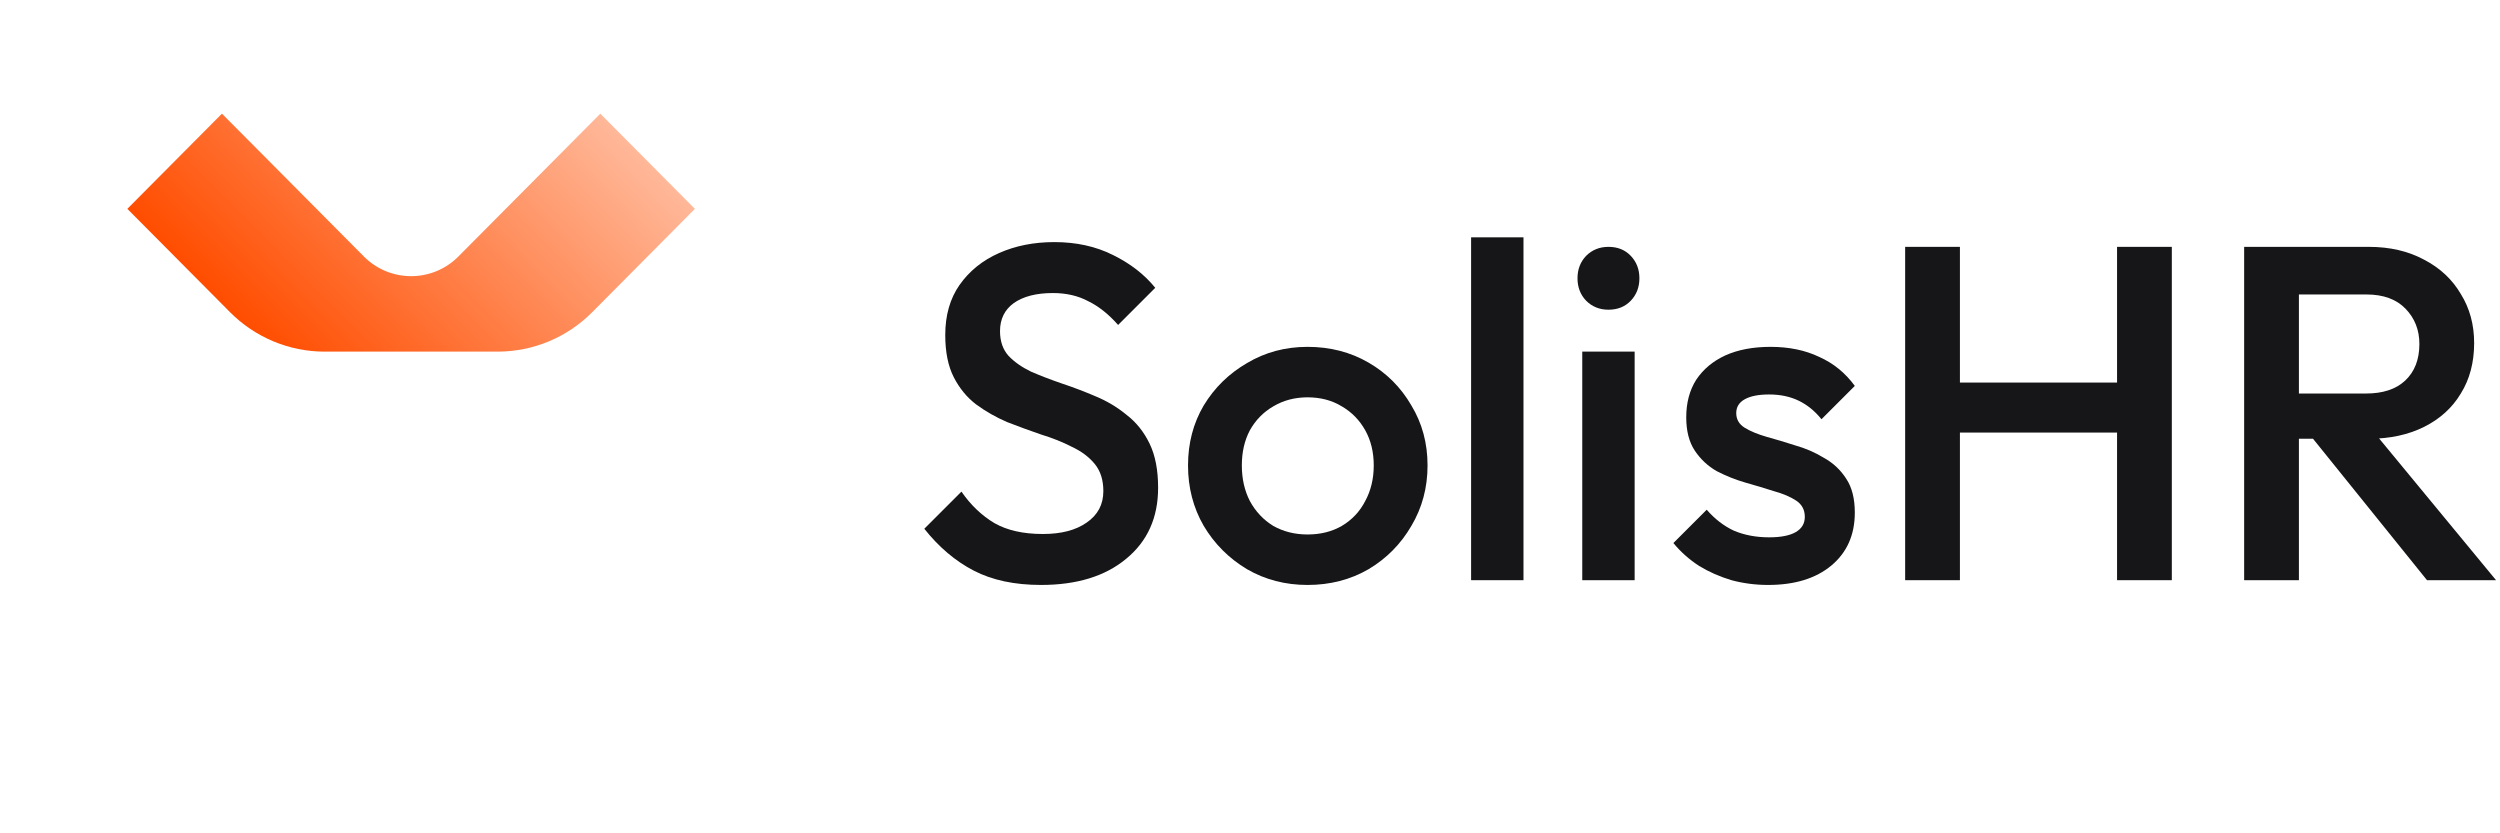 <svg width="147" height="49" viewBox="0 0 147 49" fill="none" xmlns="http://www.w3.org/2000/svg" xmlns:xlink="http://www.w3.org/1999/xlink">
<g id="Repeat group 9_inner" data-figma-trr="r6u1.5-0f">
<path d="M40.861 12.28L35.299 6.683L26.912 15.123C25.373 16.625 22.915 16.61 21.394 15.079L13.05 6.683L7.488 12.28L13.527 18.358C15.002 19.842 17.003 20.676 19.09 20.676H29.26C31.346 20.676 33.347 19.842 34.822 18.358L40.861 12.28Z" fill="url(#paint0_linear_537_4614)"/>
</g>
<use xlink:href="#Repeat%20group%209_inner" transform="translate(33.023 -8.849) rotate(60)"/>
<use xlink:href="#Repeat%20group%209_inner" transform="translate(57.198 15.326) rotate(120)"/>
<use xlink:href="#Repeat%20group%209_inner" transform="translate(48.349 48.349) rotate(-180)"/>
<use xlink:href="#Repeat%20group%209_inner" transform="translate(15.326 57.198) rotate(-120)"/>
<use xlink:href="#Repeat%20group%209_inner" transform="translate(-8.849 33.023) rotate(-60)"/>
<path d="M61.209 34.395C59.66 34.395 58.344 34.115 57.261 33.555C56.178 32.995 55.208 32.173 54.349 31.091L56.533 28.907C57.075 29.691 57.718 30.307 58.465 30.755C59.212 31.184 60.164 31.399 61.321 31.399C62.404 31.399 63.263 31.175 63.897 30.727C64.55 30.279 64.877 29.663 64.877 28.879C64.877 28.225 64.709 27.693 64.373 27.283C64.037 26.872 63.589 26.536 63.029 26.275C62.488 25.995 61.881 25.752 61.209 25.547C60.556 25.323 59.893 25.08 59.221 24.819C58.568 24.539 57.961 24.193 57.401 23.783C56.86 23.372 56.421 22.84 56.085 22.187C55.749 21.533 55.581 20.703 55.581 19.695C55.581 18.537 55.861 17.557 56.421 16.755C57 15.933 57.775 15.308 58.745 14.879C59.716 14.449 60.798 14.235 61.993 14.235C63.281 14.235 64.429 14.487 65.437 14.991C66.464 15.495 67.294 16.139 67.929 16.923L65.745 19.107C65.185 18.472 64.597 18.005 63.981 17.707C63.384 17.389 62.693 17.231 61.909 17.231C60.938 17.231 60.173 17.427 59.613 17.819C59.072 18.211 58.801 18.761 58.801 19.471C58.801 20.068 58.969 20.553 59.305 20.927C59.641 21.281 60.08 21.589 60.621 21.851C61.181 22.093 61.788 22.327 62.441 22.551C63.113 22.775 63.776 23.027 64.429 23.307C65.101 23.587 65.708 23.951 66.249 24.399C66.809 24.828 67.257 25.388 67.593 26.079C67.929 26.769 68.097 27.637 68.097 28.683C68.097 30.437 67.472 31.828 66.221 32.855C64.989 33.881 63.319 34.395 61.209 34.395Z" fill="#161618"/>
<path d="M76.884 34.395C75.577 34.395 74.392 34.087 73.328 33.471C72.264 32.836 71.414 31.987 70.78 30.923C70.164 29.859 69.856 28.673 69.856 27.367C69.856 26.06 70.164 24.884 70.78 23.839C71.414 22.793 72.264 21.963 73.328 21.347C74.392 20.712 75.577 20.395 76.884 20.395C78.209 20.395 79.404 20.703 80.468 21.319C81.532 21.935 82.372 22.775 82.988 23.839C83.622 24.884 83.94 26.06 83.94 27.367C83.94 28.673 83.622 29.859 82.988 30.923C82.372 31.987 81.532 32.836 80.468 33.471C79.404 34.087 78.209 34.395 76.884 34.395ZM76.884 31.427C77.649 31.427 78.321 31.259 78.9 30.923C79.497 30.568 79.954 30.083 80.272 29.467C80.608 28.851 80.776 28.151 80.776 27.367C80.776 26.583 80.608 25.892 80.272 25.295C79.936 24.697 79.478 24.231 78.9 23.895C78.321 23.54 77.649 23.363 76.884 23.363C76.137 23.363 75.465 23.54 74.868 23.895C74.289 24.231 73.832 24.697 73.496 25.295C73.178 25.892 73.02 26.583 73.02 27.367C73.02 28.151 73.178 28.851 73.496 29.467C73.832 30.083 74.289 30.568 74.868 30.923C75.465 31.259 76.137 31.427 76.884 31.427Z" fill="#161618"/>
<path d="M86.501 34.115V13.955H89.581V34.115H86.501Z" fill="#161618"/>
<path d="M93.037 34.115V20.675H96.117V34.115H93.037ZM94.577 18.211C94.054 18.211 93.615 18.033 93.261 17.679C92.925 17.324 92.757 16.885 92.757 16.363C92.757 15.84 92.925 15.401 93.261 15.047C93.615 14.692 94.054 14.515 94.577 14.515C95.118 14.515 95.557 14.692 95.893 15.047C96.229 15.401 96.397 15.84 96.397 16.363C96.397 16.885 96.229 17.324 95.893 17.679C95.557 18.033 95.118 18.211 94.577 18.211Z" fill="#161618"/>
<path d="M103.967 34.395C103.221 34.395 102.502 34.301 101.811 34.115C101.121 33.909 100.486 33.629 99.907 33.275C99.329 32.901 98.825 32.453 98.395 31.931L100.355 29.971C100.822 30.512 101.354 30.923 101.951 31.203C102.567 31.464 103.258 31.595 104.023 31.595C104.714 31.595 105.237 31.492 105.591 31.287C105.946 31.081 106.123 30.783 106.123 30.391C106.123 29.98 105.955 29.663 105.619 29.439C105.283 29.215 104.845 29.028 104.303 28.879C103.781 28.711 103.221 28.543 102.623 28.375C102.045 28.207 101.485 27.983 100.943 27.703C100.421 27.404 99.991 27.003 99.655 26.499C99.319 25.995 99.151 25.341 99.151 24.539C99.151 23.68 99.347 22.943 99.739 22.327C100.15 21.711 100.719 21.235 101.447 20.899C102.194 20.563 103.081 20.395 104.107 20.395C105.19 20.395 106.142 20.591 106.963 20.983C107.803 21.356 108.503 21.925 109.063 22.691L107.103 24.651C106.711 24.165 106.263 23.801 105.759 23.559C105.255 23.316 104.677 23.195 104.023 23.195C103.407 23.195 102.931 23.288 102.595 23.475C102.259 23.661 102.091 23.932 102.091 24.287C102.091 24.66 102.259 24.949 102.595 25.155C102.931 25.36 103.361 25.537 103.883 25.687C104.425 25.836 104.985 26.004 105.563 26.191C106.161 26.359 106.721 26.601 107.243 26.919C107.785 27.217 108.223 27.628 108.559 28.151C108.895 28.655 109.063 29.317 109.063 30.139C109.063 31.445 108.606 32.481 107.691 33.247C106.777 34.012 105.535 34.395 103.967 34.395Z" fill="#161618"/>
<path d="M112.023 34.115V14.515H115.243V34.115H112.023ZM124.483 34.115V14.515H127.703V34.115H124.483ZM114.235 25.435V22.495H125.183V25.435H114.235Z" fill="#161618"/>
<path d="M134.168 25.799V23.139H139.124C140.113 23.139 140.879 22.887 141.42 22.383C141.98 21.86 142.26 21.141 142.26 20.227C142.26 19.405 141.989 18.715 141.448 18.155C140.907 17.595 140.141 17.315 139.152 17.315H134.168V14.515H139.292C140.524 14.515 141.607 14.767 142.54 15.271C143.473 15.756 144.192 16.428 144.696 17.287C145.219 18.127 145.48 19.088 145.48 20.171C145.48 21.309 145.219 22.299 144.696 23.139C144.192 23.979 143.473 24.632 142.54 25.099C141.607 25.565 140.524 25.799 139.292 25.799H134.168ZM131.956 34.115V14.515H135.176V34.115H131.956ZM142.708 34.115L135.848 25.603L138.844 24.511L146.768 34.115H142.708Z" fill="#161618"/>
<defs>
<linearGradient id="paint0_linear_537_4614" x1="15.831" y1="20.676" x2="32.623" y2="3.99" gradientUnits="userSpaceOnUse">
<stop stop-color="#FF4D00"/>
<stop offset="1" stop-color="#FFB899"/>
</linearGradient>
</defs>
</svg>
